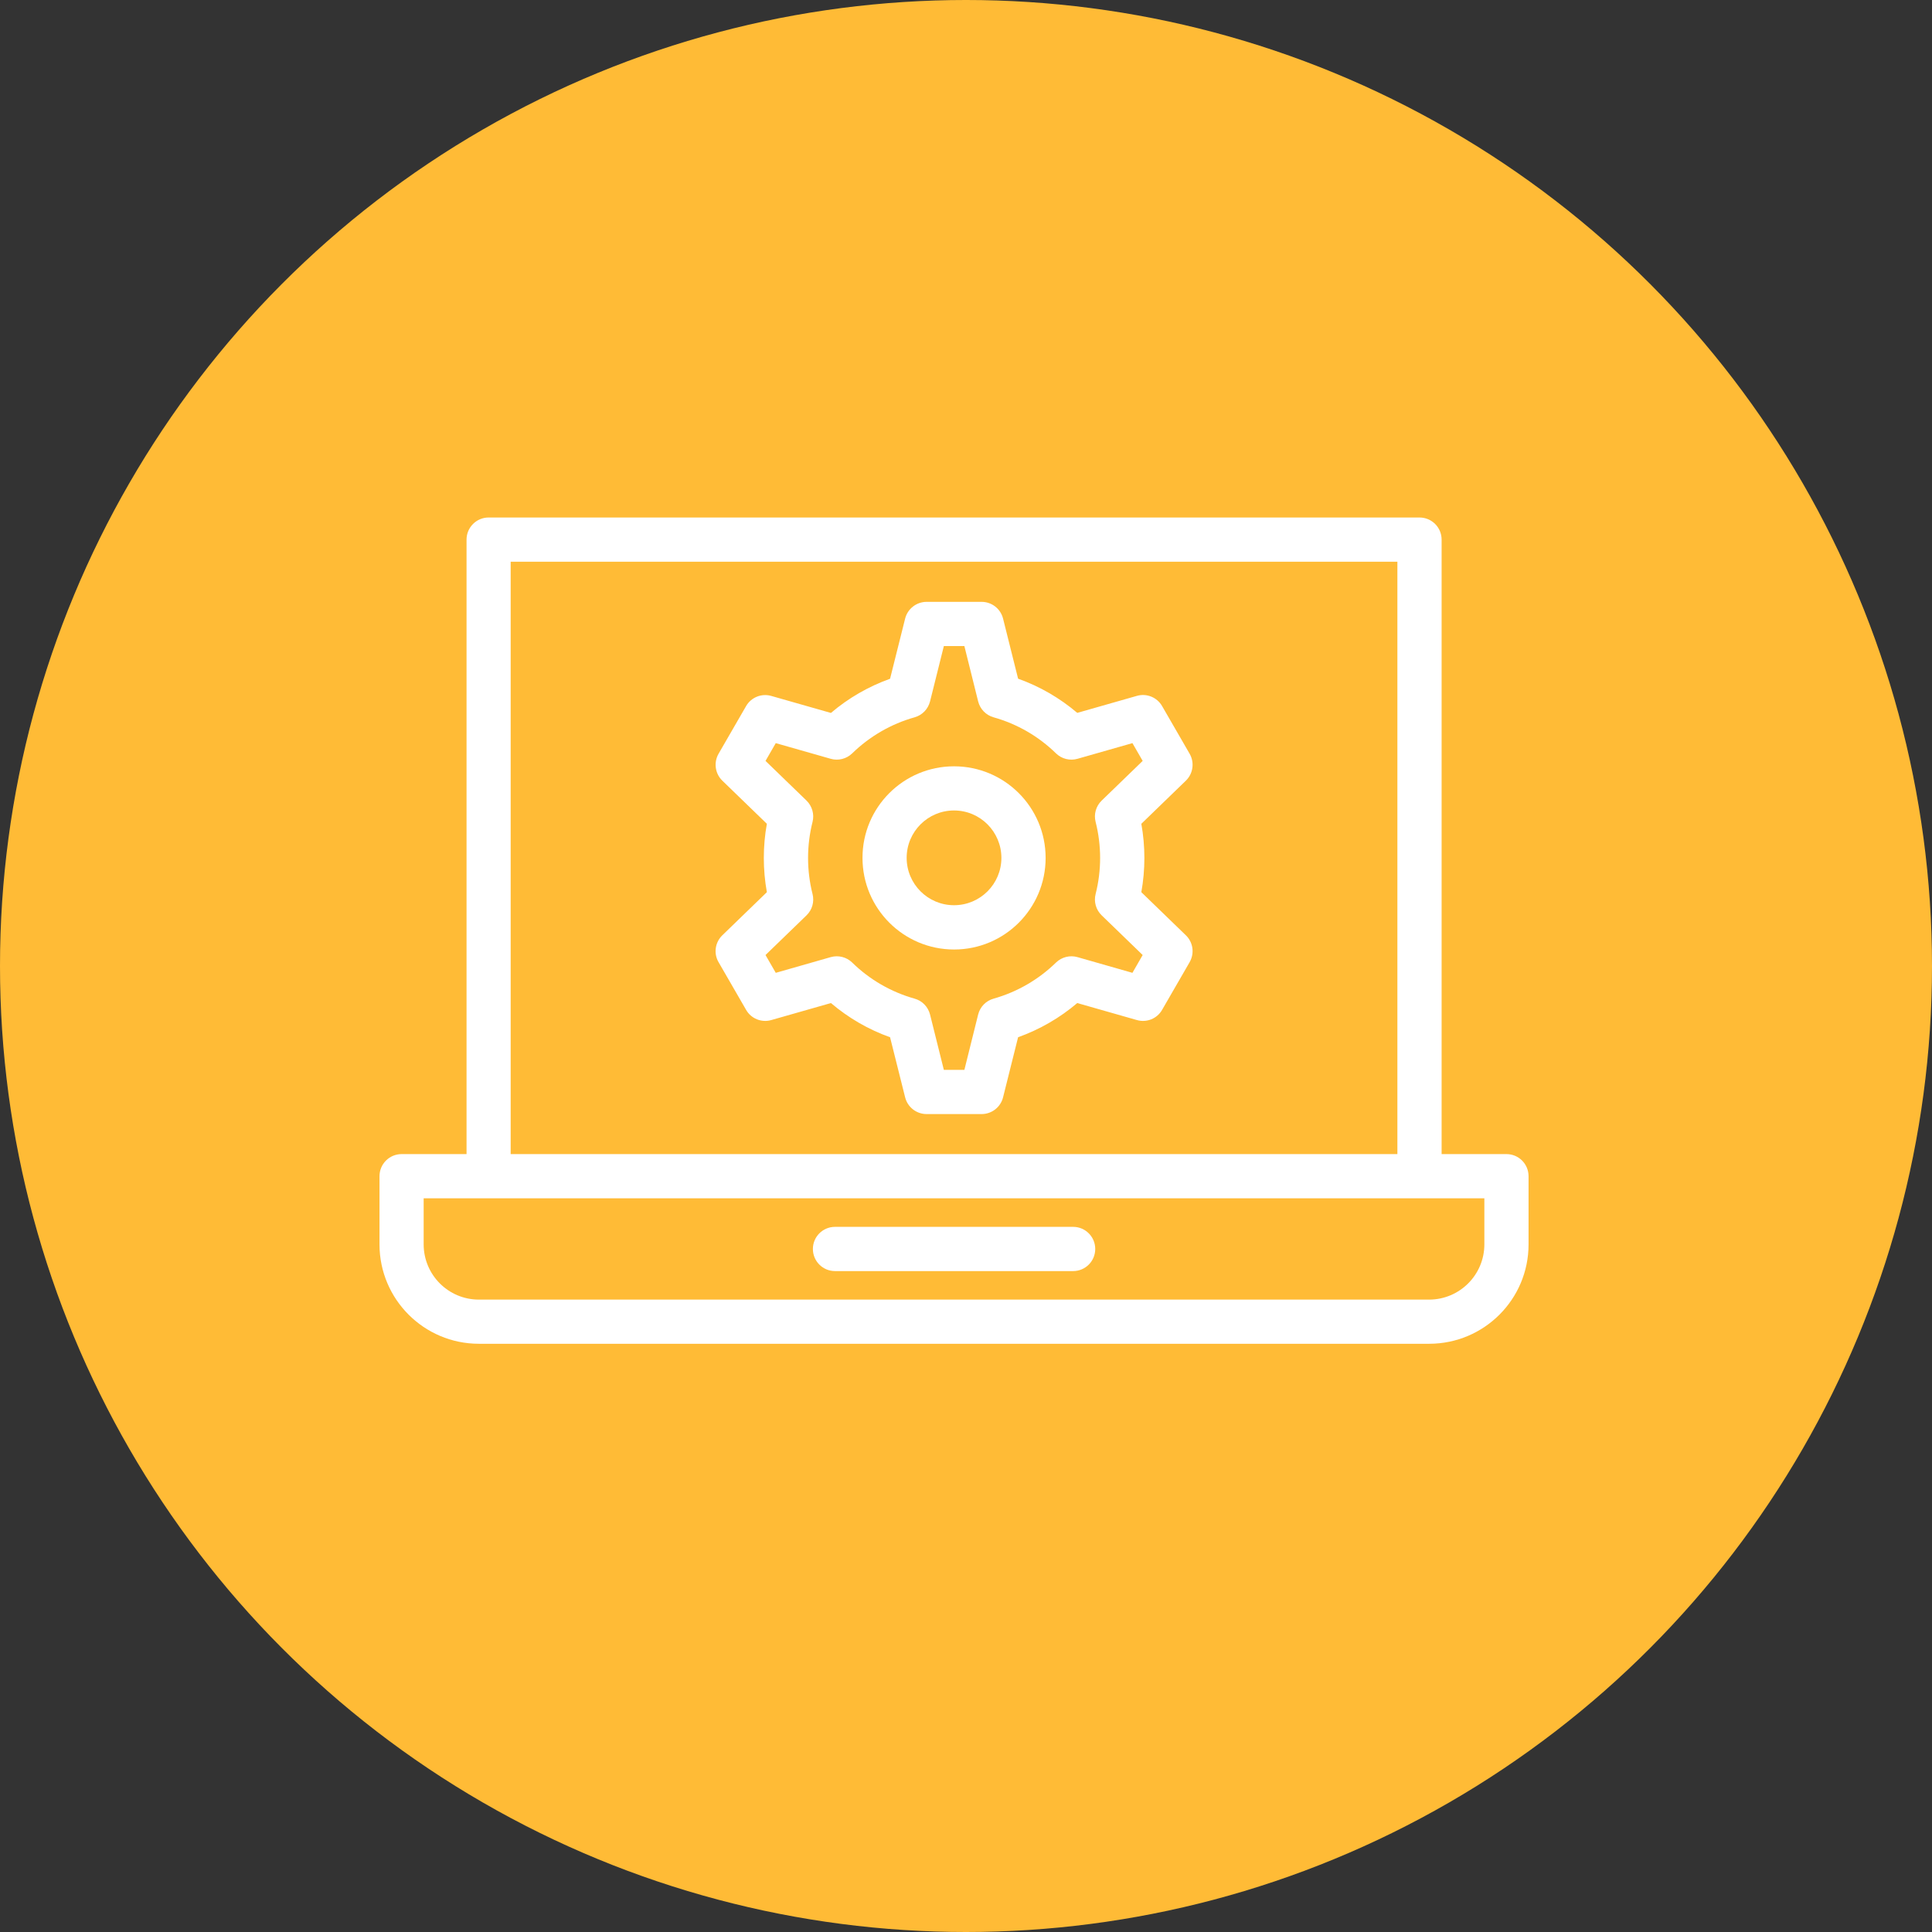 <svg width="56" height="56" viewBox="0 0 56 56" fill="none" xmlns="http://www.w3.org/2000/svg">
<rect x="0" y="0" width="56" height="56" fill="#333333" stroke="none"/>
<circle cx="28" cy="28" r="28" fill="#FFBB36"/>
<path d="M33.082 25.86C33.2 25.205 33.2 24.534 33.082 23.878L34.373 22.628C34.584 22.423 34.628 22.101 34.482 21.848L33.684 20.466C33.538 20.211 33.235 20.089 32.954 20.17L31.225 20.663C30.718 20.232 30.137 19.895 29.51 19.672L29.074 17.929C29.002 17.644 28.746 17.445 28.452 17.445H26.858C26.564 17.445 26.308 17.646 26.236 17.929L25.799 19.674C25.173 19.899 24.592 20.233 24.085 20.665L22.356 20.172C22.075 20.091 21.773 20.212 21.626 20.466L20.828 21.848C20.682 22.101 20.726 22.423 20.937 22.628L22.228 23.878C22.11 24.532 22.11 25.203 22.228 25.86L20.937 27.11C20.726 27.314 20.68 27.636 20.828 27.889L21.626 29.271C21.772 29.527 22.075 29.648 22.356 29.567L24.085 29.074C24.592 29.505 25.173 29.842 25.799 30.065L26.236 31.808C26.308 32.093 26.564 32.292 26.858 32.292H28.452C28.746 32.292 29.002 32.093 29.074 31.808L29.51 30.065C30.137 29.84 30.718 29.505 31.225 29.074L32.954 29.567C33.237 29.648 33.538 29.527 33.684 29.271L34.482 27.889C34.628 27.634 34.584 27.314 34.373 27.11L33.082 25.86ZM32.824 28.198L31.232 27.743C31.012 27.68 30.774 27.74 30.609 27.9C30.102 28.395 29.48 28.754 28.801 28.946C28.579 29.007 28.408 29.183 28.352 29.407L27.953 31.011H27.358L26.958 29.407C26.901 29.183 26.731 29.007 26.509 28.946C25.828 28.754 25.206 28.395 24.701 27.9C24.537 27.74 24.3 27.68 24.078 27.743L22.486 28.198L22.189 27.682L23.377 26.532C23.543 26.372 23.608 26.136 23.552 25.914C23.379 25.228 23.379 24.509 23.552 23.823C23.608 23.601 23.541 23.365 23.377 23.205L22.189 22.055L22.486 21.54L24.078 21.994C24.298 22.057 24.536 21.997 24.701 21.837C25.208 21.343 25.829 20.983 26.509 20.792C26.731 20.73 26.901 20.554 26.958 20.33L27.358 18.727H27.953L28.352 20.33C28.408 20.554 28.579 20.73 28.801 20.792C29.482 20.983 30.104 21.343 30.609 21.837C30.773 21.997 31.01 22.057 31.232 21.994L32.824 21.54L33.121 22.055L31.933 23.205C31.767 23.365 31.7 23.601 31.757 23.823C31.931 24.509 31.931 25.228 31.757 25.914C31.7 26.136 31.767 26.372 31.933 26.532L33.121 27.682L32.824 28.198Z" fill="white"/>
<path d="M27.653 22.212C26.187 22.212 24.998 23.401 25 24.867C25 26.333 26.189 27.522 27.655 27.522C29.12 27.522 30.308 26.333 30.308 24.867C30.308 23.401 29.12 22.212 27.653 22.212ZM29.026 24.865C29.026 25.624 28.412 26.238 27.653 26.238C26.895 26.238 26.28 25.624 26.28 24.865C26.28 24.107 26.895 23.492 27.653 23.492C28.412 23.492 29.024 24.107 29.026 24.865Z" fill="white"/>
<path d="M43.667 33.452H41.786V15.641C41.786 15.287 41.499 15 41.145 15H14.163C13.81 15 13.523 15.287 13.523 15.641V33.452H11.641C11.287 33.452 11 33.739 11 34.093V36.072C11.002 37.661 12.29 38.948 13.878 38.95H41.428C43.018 38.948 44.305 37.66 44.306 36.072V34.093C44.306 33.739 44.02 33.452 43.666 33.452H43.667ZM14.802 16.282H40.504V33.452H14.802V16.282ZM43.025 36.072C43.023 36.954 42.308 37.667 41.426 37.67H13.878C12.996 37.668 12.283 36.954 12.28 36.072V34.734H43.025V36.072Z" fill="white"/>
<path d="M31.105 35.561H24.203C23.849 35.561 23.562 35.848 23.562 36.202C23.562 36.556 23.849 36.843 24.203 36.843H31.105C31.459 36.843 31.746 36.556 31.746 36.202C31.746 35.848 31.459 35.561 31.105 35.561Z" fill="white"/>
</svg>
